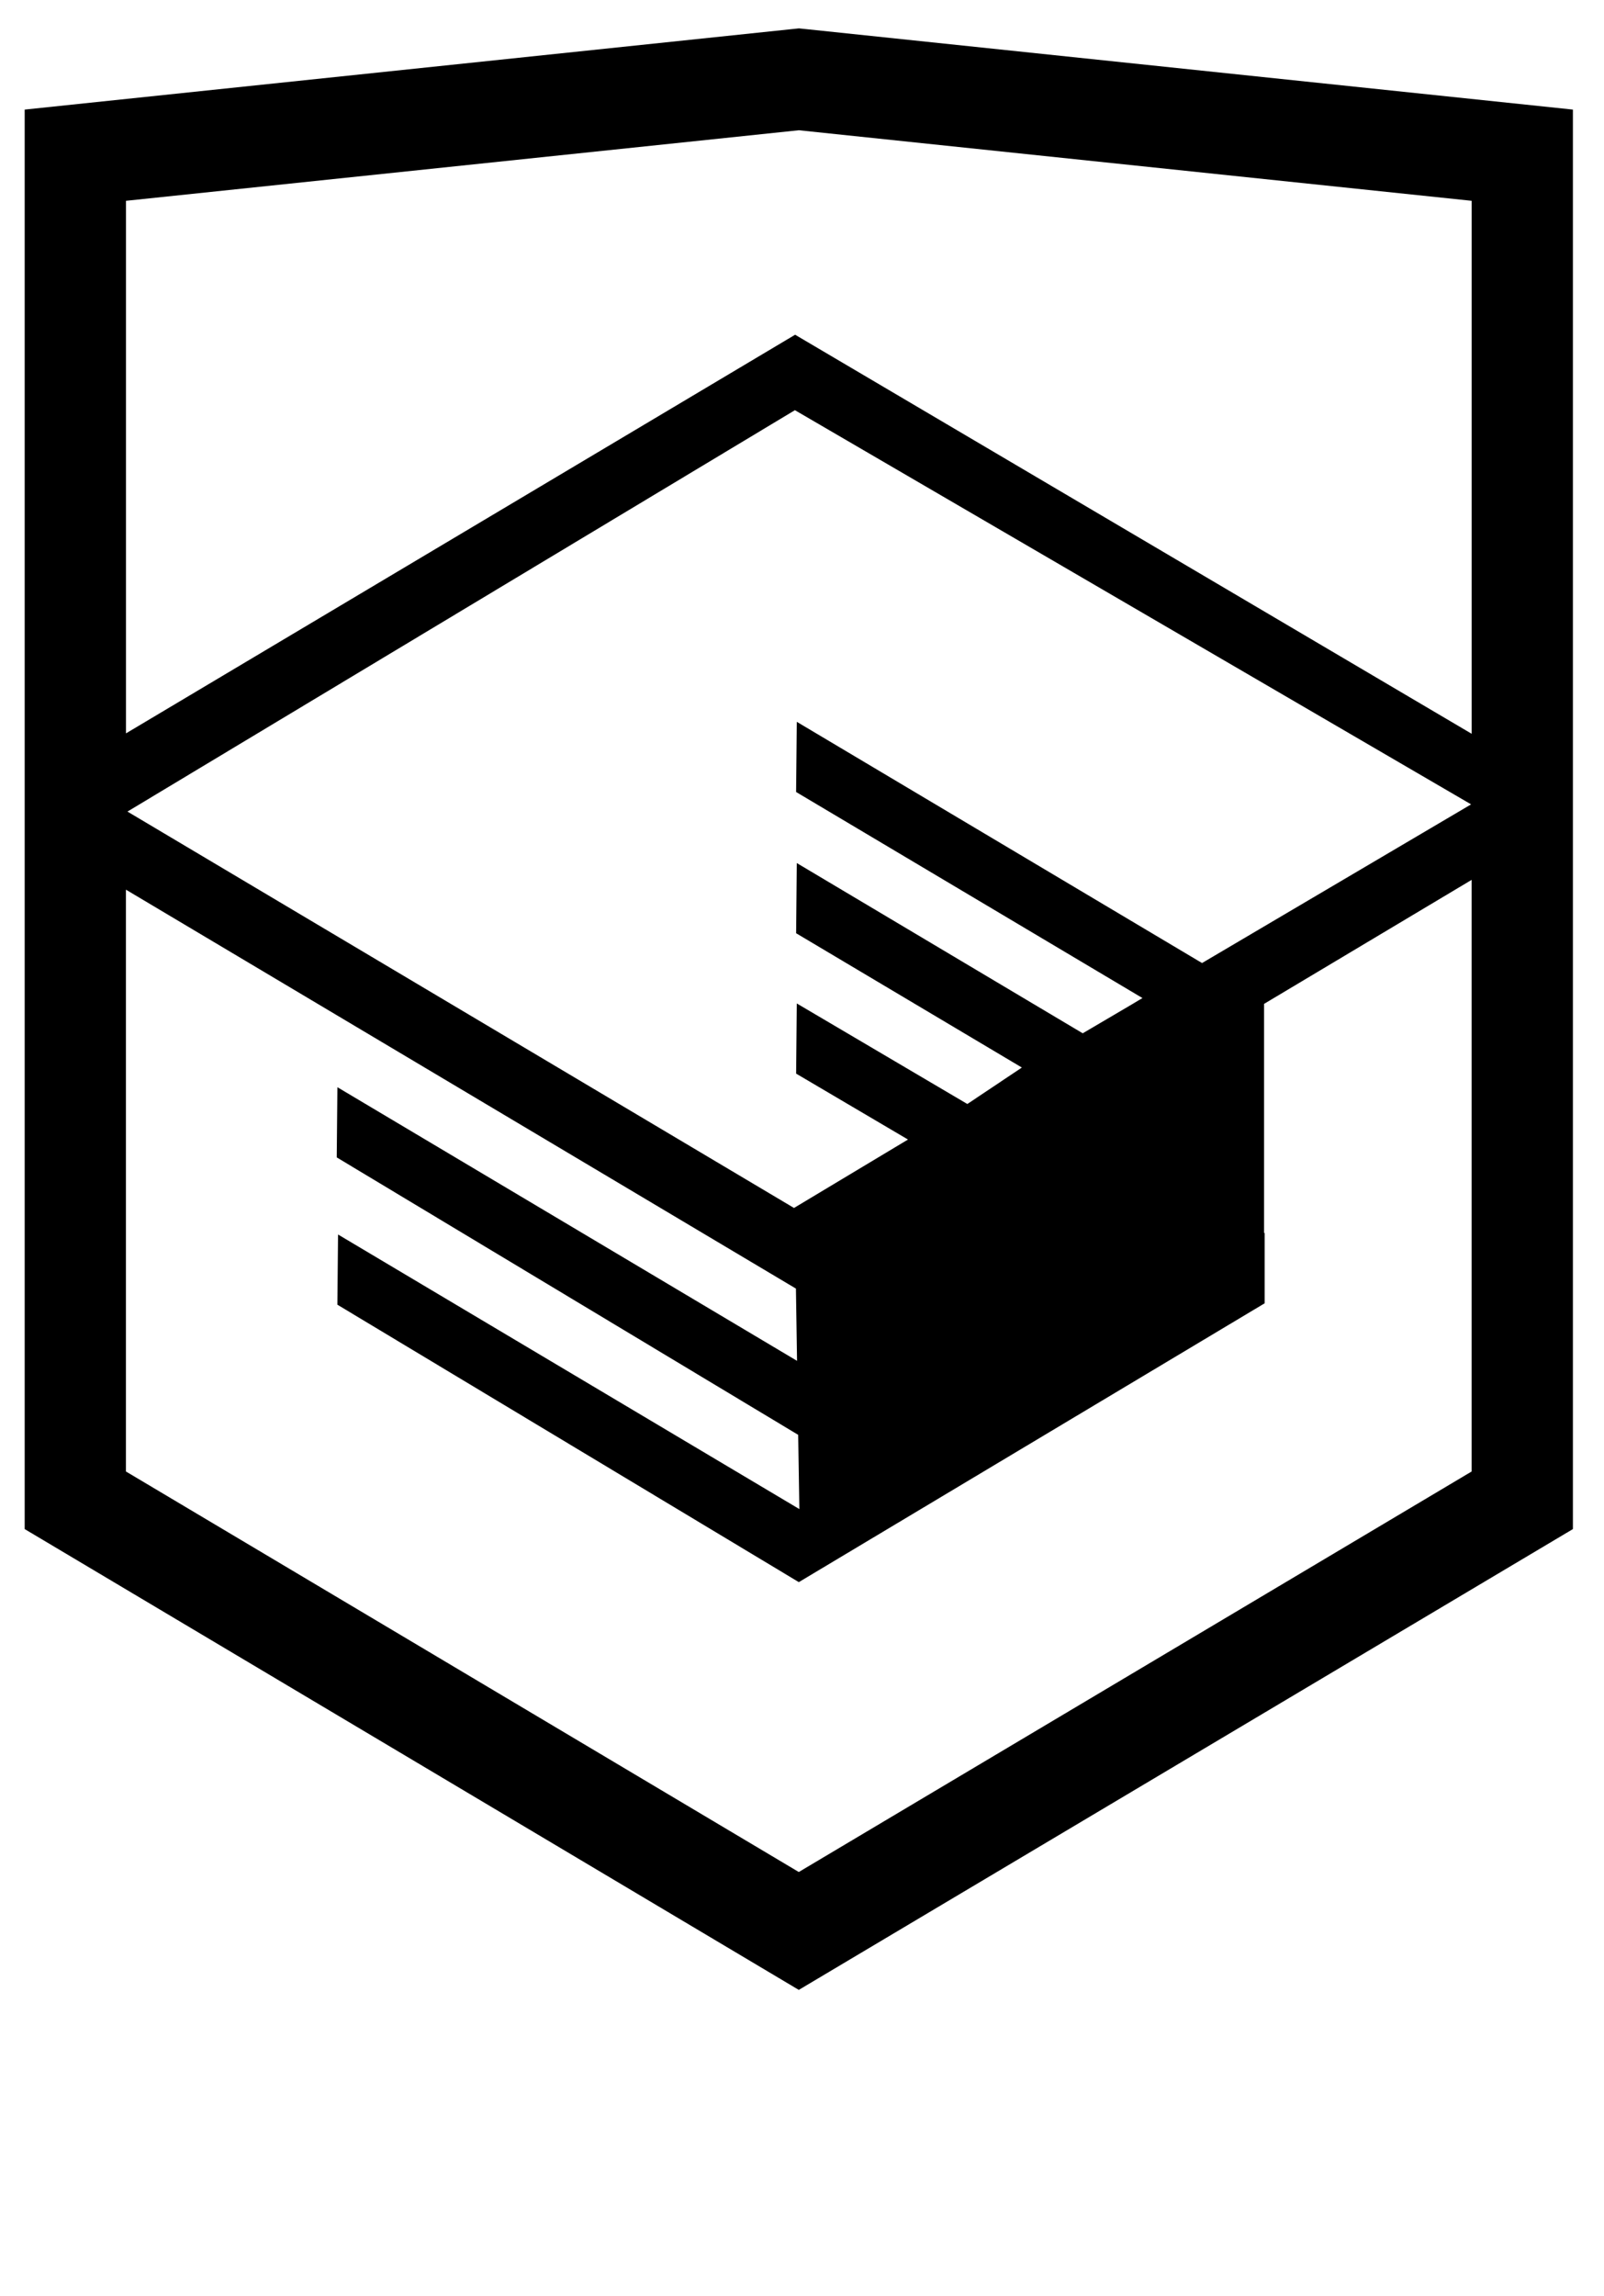 <svg viewBox="0 0 65 93" xmlns="http://www.w3.org/2000/svg"><path d="M 32.37 1.15 L 1 4.439 L 1 61.937 L 32.37 80.603 L 63.74 61.937 L 63.74 4.439 L 32.699 1.183 L 32.37 1.149 L 32.37 1.15 Z M 59.637 59.604 L 32.37 75.828 L 5.103 59.604 L 5.103 36.037 L 32.254 52.196 L 32.299 55.123 L 13.673 44.039 L 13.646 46.882 L 32.345 58.12 L 32.393 61.127 L 13.699 50.005 L 13.672 52.848 L 32.371 64.086 L 51.249 52.791 L 51.249 49.935 L 51.225 49.949 L 51.225 40.663 L 59.636 35.64 L 59.636 59.604 L 59.637 59.604 Z M 59.614 32.582 L 52.154 36.979 L 48.711 39.009 L 32.289 29.238 L 32.261 32.081 L 46.298 40.428 L 46.174 40.5 L 45.872 40.681 L 43.876 41.855 L 32.289 34.959 L 32.262 37.802 L 41.41 43.242 L 39.251 44.685 L 39.199 44.718 L 32.289 40.646 L 32.262 43.488 L 36.795 46.158 L 32.176 48.93 L 5.165 32.874 L 32.216 16.613 L 32.216 16.617 L 59.616 32.583 L 59.614 32.582 Z M 59.636 29.722 L 32.225 13.561 L 32.225 13.557 L 32.221 13.56 L 32.217 13.558 L 32.217 13.561 L 5.105 29.706 L 5.105 8.134 L 32.372 5.276 L 59.637 8.134 L 59.637 29.722 L 59.636 29.722 Z"></path></svg>